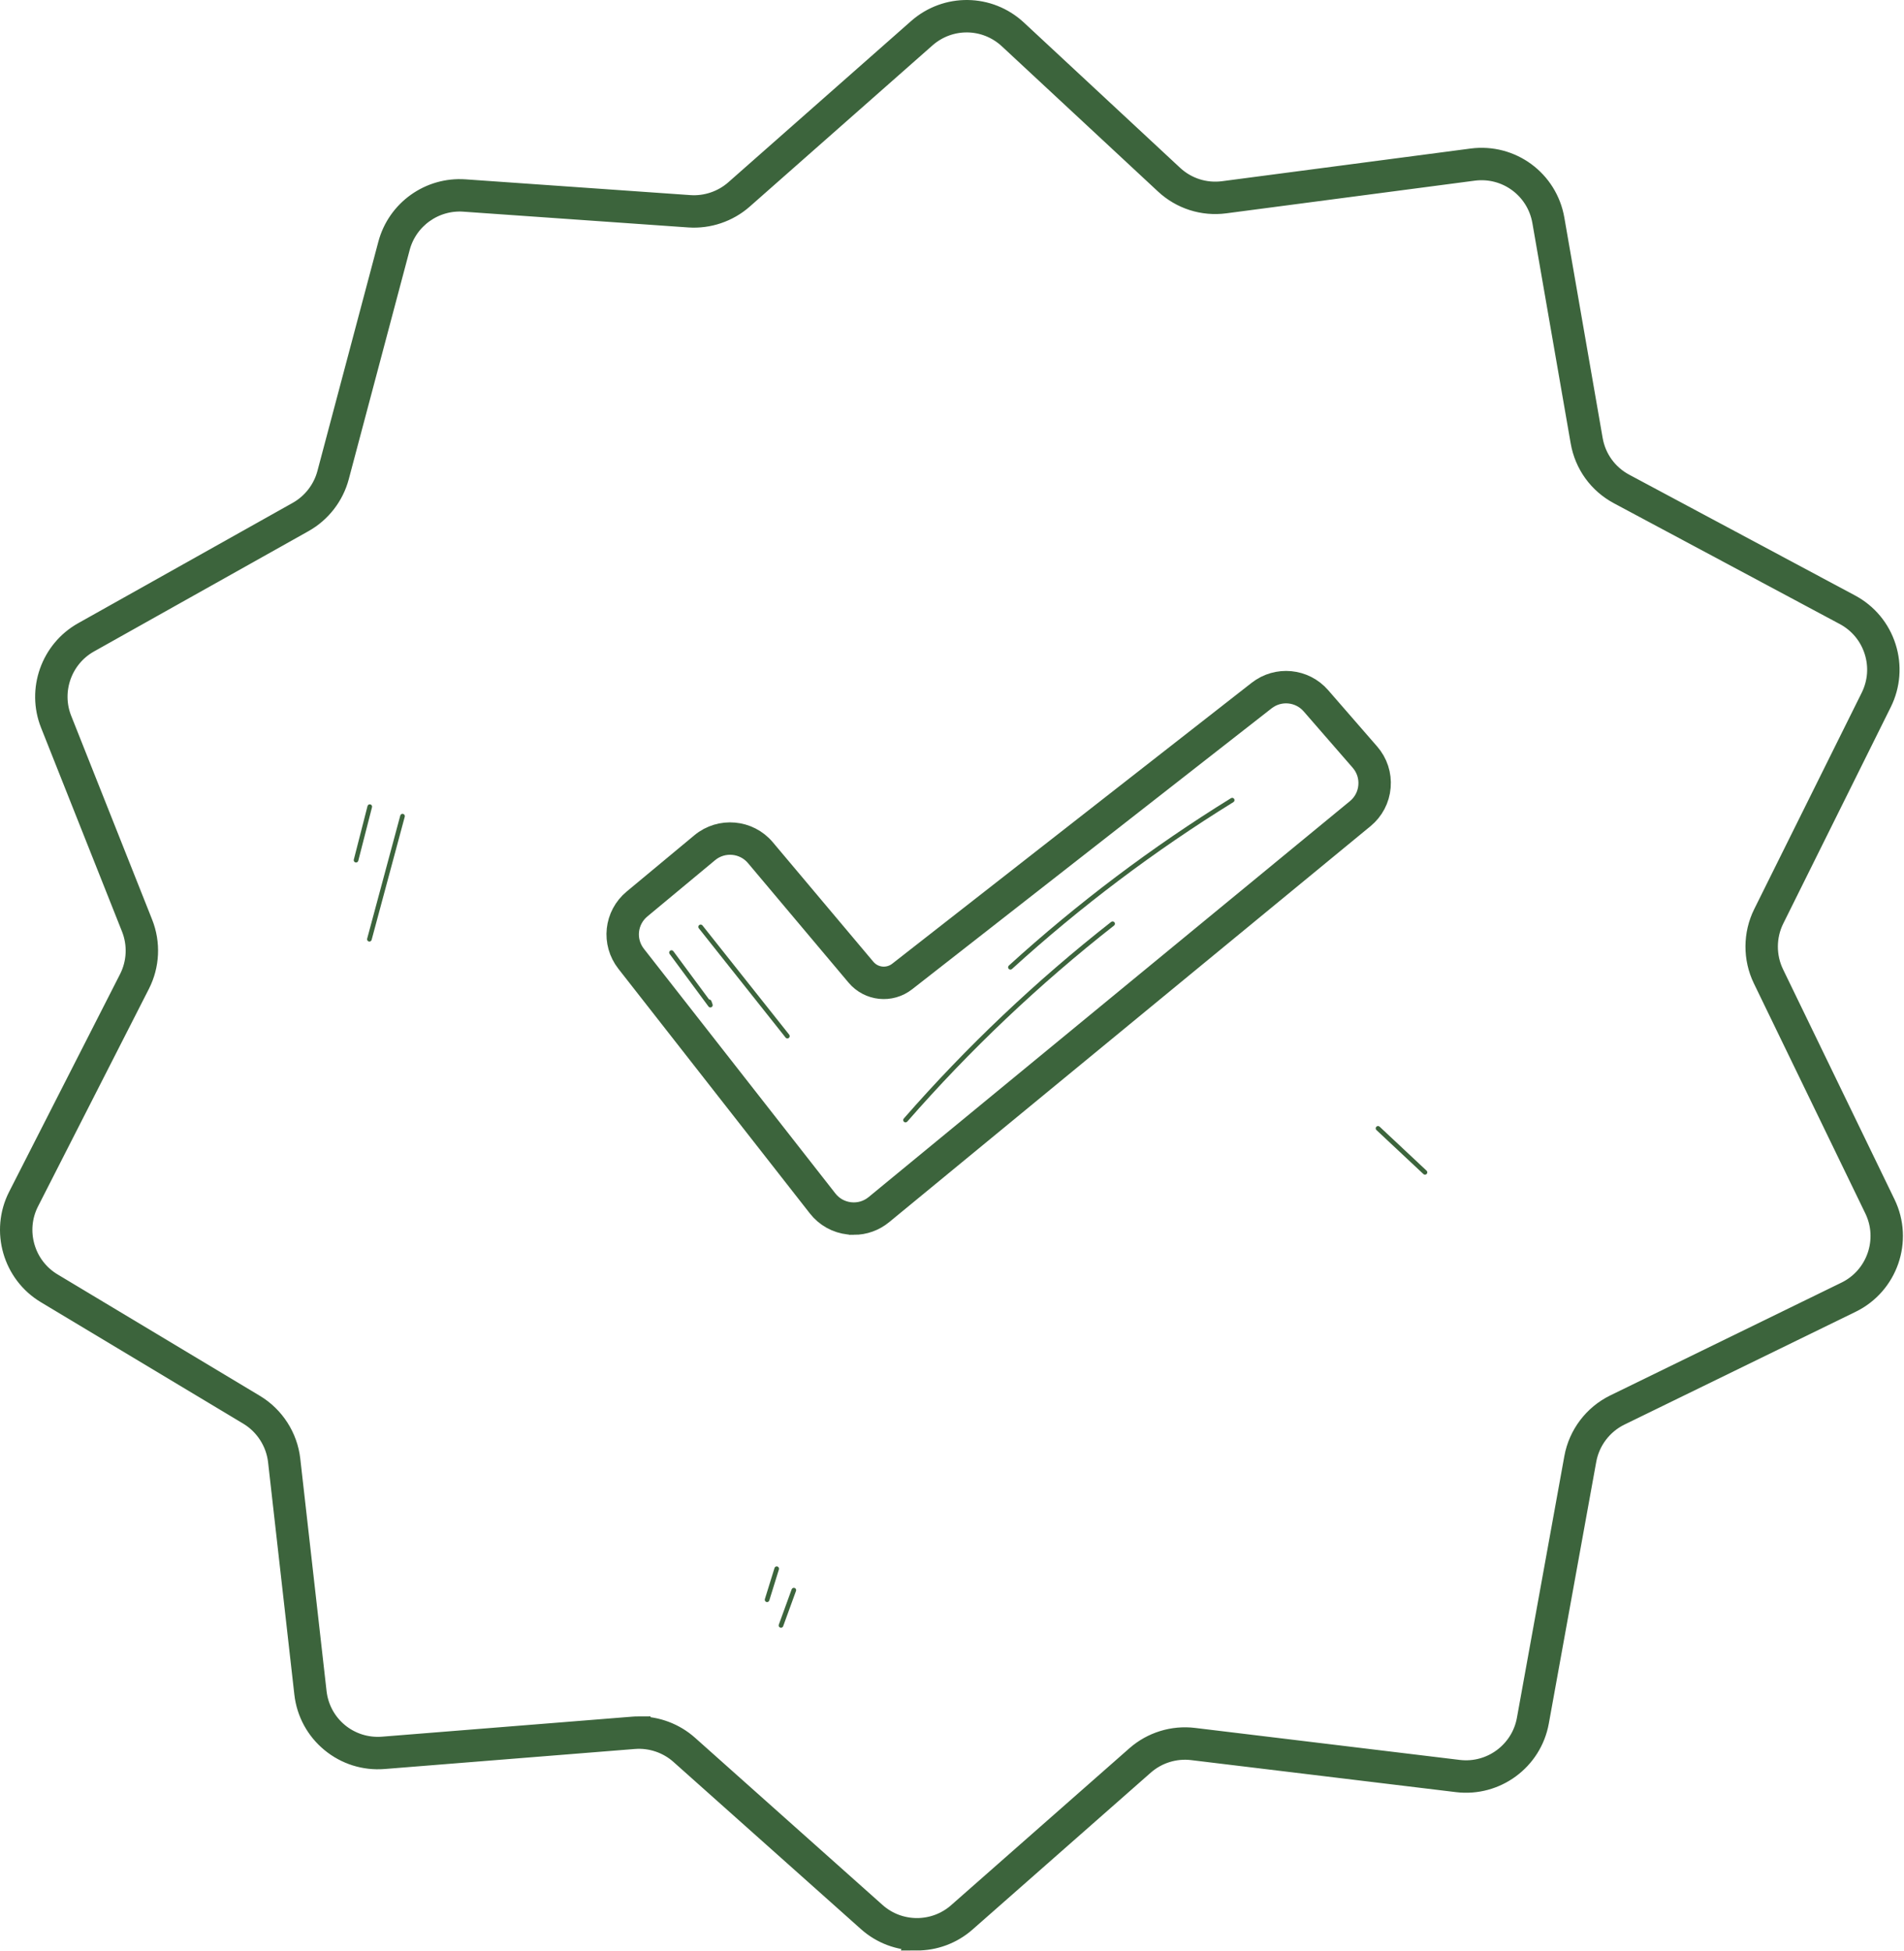 <?xml version="1.0" encoding="UTF-8"?> <svg xmlns="http://www.w3.org/2000/svg" width="1645" height="1685" viewBox="0 0 1645 1685" fill="none"><path d="M792.235 1674.68C777.305 1674.68 762.386 1669.39 750.526 1658.81L588.505 1514.37C577.415 1504.48 562.565 1499.49 547.755 1500.68L331.535 1517.98C315.235 1519.28 299.295 1514.27 286.675 1503.87C274.055 1493.47 266.085 1478.79 264.245 1462.54L241.545 1261.86C239.645 1245.05 229.845 1229.82 215.345 1221.11L40.395 1116.14C12.265 1099.26 1.895 1063.15 16.796 1033.92L112.615 845.97C119.755 831.96 120.525 815.55 114.715 800.94L44.766 624.86C33.215 595.8 45.086 562.34 72.356 547.04L257.805 443.04C270.615 435.85 280.135 423.59 283.905 409.39L336.555 211.31C344.265 182.31 371.575 162.79 401.515 164.88L595.855 178.5C610.365 179.51 624.935 174.58 635.845 164.96L793.725 25.74C817.995 4.34 854.175 4.81 877.875 26.85L1012.76 152.26C1024.74 163.4 1040.91 168.56 1057.12 166.43L1271.76 138.22C1305.19 133.83 1335.91 156.41 1341.69 189.63L1374.79 379.97C1377.69 396.67 1387.94 410.83 1402.88 418.83L1598.01 523.15C1612.47 530.88 1623.18 543.73 1628.17 559.34C1633.16 574.95 1631.89 591.64 1624.6 606.32L1531.7 793.32C1524.22 808.37 1524.14 826.38 1531.46 841.5L1627.82 1040.33C1642.86 1071.35 1629.88 1108.89 1598.89 1124.01L1399.1 1221.47C1383.51 1229.07 1372.36 1243.8 1369.27 1260.86L1328.28 1486.94C1322.37 1519.54 1291.98 1541.96 1259.08 1537.99L1030.33 1510.34C1014.88 1508.47 999.315 1513.3 987.635 1523.58L833.635 1659.1C821.805 1669.51 807.015 1674.71 792.225 1674.71L792.235 1674.68ZM552.035 1492.51C567.335 1492.51 582.335 1498.17 593.815 1508.4L755.836 1652.84C776.446 1671.22 807.625 1671.32 828.355 1653.07L982.355 1517.55C995.745 1505.77 1013.59 1500.24 1031.29 1502.38L1260.04 1530.03C1288.74 1533.5 1315.25 1513.94 1320.41 1485.5L1361.4 1259.42C1364.95 1239.86 1377.73 1222.98 1395.6 1214.26L1595.39 1116.8C1622.42 1103.61 1633.74 1070.87 1620.62 1043.8L1524.26 844.97C1515.86 827.64 1515.96 806.99 1524.53 789.74L1617.43 602.74C1623.79 589.93 1624.9 575.38 1620.54 561.76C1616.18 548.14 1606.84 536.93 1594.23 530.19L1399.1 425.87C1381.96 416.71 1370.22 400.47 1366.89 381.33L1333.79 190.99C1328.75 162.01 1301.96 142.31 1272.79 146.14L1058.15 174.35C1039.56 176.79 1021.03 170.87 1007.3 158.11L872.415 32.7C851.745 13.48 820.185 13.06 799.005 31.73L641.135 170.95C628.635 181.98 611.935 187.64 595.295 186.47L400.955 172.85C374.855 171.02 351.005 188.05 344.285 213.35L291.635 411.43C287.305 427.7 276.405 441.76 261.715 450L76.266 554C52.465 567.35 42.115 596.53 52.196 621.89L122.145 797.97C128.795 814.72 127.915 833.53 119.735 849.58L23.916 1037.53C10.915 1063.03 19.956 1094.53 44.495 1109.26L219.445 1214.23C236.075 1224.21 247.305 1241.67 249.485 1260.94L272.185 1461.62C275.515 1491.11 301.315 1512.35 330.885 1509.99L547.105 1492.69C548.745 1492.56 550.395 1492.49 552.035 1492.49V1492.51Z" fill="#3C643C" stroke="#3C643C" stroke-width="20"></path><path d="M737.715 1056.55C736.305 1056.55 734.885 1056.47 733.465 1056.32C723.155 1055.19 713.945 1050.07 707.555 1041.9L542.165 830.639C529.345 814.259 531.835 791.009 547.835 777.719L606.365 729.089C622.465 715.719 646.515 717.859 659.995 733.869L746.885 837.119C754.485 846.149 767.715 847.529 777.015 840.269L1087.59 597.609C1103.6 585.099 1126.59 587.309 1139.92 602.639L1182.27 651.319C1189.1 659.169 1192.38 669.199 1191.52 679.569C1190.65 689.939 1185.75 699.279 1177.72 705.889L969.805 876.874L761.895 1047.86C754.985 1053.54 746.535 1056.56 737.725 1056.56L737.715 1056.55ZM548.465 825.709L713.855 1036.97C718.915 1043.43 726.185 1047.48 734.335 1048.37C742.495 1049.26 750.465 1046.89 756.805 1041.68L1172.63 699.709C1178.98 694.489 1182.86 687.099 1183.54 678.899C1184.22 670.709 1181.63 662.779 1176.23 656.569L1133.88 607.889C1123.34 595.769 1105.17 594.029 1092.51 603.909L781.935 846.569C769.225 856.499 751.145 854.609 740.755 842.269L653.865 739.019C643.215 726.359 624.195 724.659 611.465 735.239L552.935 783.869C540.285 794.379 538.315 812.759 548.455 825.699L548.465 825.709Z" fill="#3C643C" stroke="#3C643C" stroke-width="20"></path><path d="M307.614 744.973C307.454 744.973 307.284 744.953 307.114 744.913C306.044 744.643 305.394 743.553 305.674 742.483L317.534 696.213C317.804 695.143 318.894 694.503 319.964 694.773C321.034 695.043 321.684 696.133 321.404 697.203L309.544 743.473C309.314 744.373 308.504 744.973 307.604 744.973H307.614Z" fill="#3C643C"></path><path d="M319.145 813.262C318.975 813.262 318.795 813.242 318.625 813.192C317.555 812.902 316.925 811.812 317.215 810.742L345.835 704.402C346.125 703.332 347.225 702.702 348.285 702.992C349.355 703.282 349.985 704.372 349.695 705.442L321.075 811.782C320.835 812.672 320.025 813.262 319.145 813.262Z" fill="#3C643C"></path><path d="M1231.15 1014.6C1230.66 1014.6 1230.17 1014.42 1229.78 1014.06L1189.19 976.051C1188.38 975.301 1188.34 974.031 1189.1 973.221C1189.86 972.411 1191.12 972.371 1191.93 973.131L1232.52 1011.14C1233.33 1011.89 1233.37 1013.16 1232.61 1013.97C1232.22 1014.39 1231.68 1014.6 1231.15 1014.6Z" fill="#3C643C"></path><path d="M662.736 1383.76C662.536 1383.76 662.336 1383.73 662.146 1383.67C661.086 1383.34 660.506 1382.22 660.826 1381.17L669.146 1354.36C669.476 1353.31 670.596 1352.72 671.646 1353.04C672.706 1353.37 673.286 1354.49 672.966 1355.54L664.646 1382.35C664.376 1383.21 663.586 1383.76 662.736 1383.76Z" fill="#3C643C"></path><path d="M674.748 1405.95C674.518 1405.95 674.288 1405.91 674.068 1405.83C673.028 1405.45 672.498 1404.31 672.868 1403.27L683.968 1372.76C684.348 1371.72 685.488 1371.19 686.528 1371.56C687.568 1371.94 688.098 1373.08 687.728 1374.12L676.628 1404.63C676.328 1405.44 675.568 1405.95 674.748 1405.95Z" fill="#3C643C"></path><path d="M613.734 870.161C613.114 870.161 612.514 869.871 612.124 869.351L578.534 823.951C577.874 823.061 578.064 821.811 578.954 821.151C579.844 820.491 581.094 820.681 581.754 821.571L612.644 863.311C613.504 863.271 614.324 863.791 614.624 864.641L615.634 867.491C615.964 868.421 615.564 869.461 614.684 869.921C614.384 870.081 614.064 870.151 613.744 870.151L613.734 870.161Z" fill="#3C643C"></path><path d="M680.287 896.939C679.697 896.939 679.117 896.679 678.717 896.179L603.767 801.799C603.077 800.939 603.227 799.679 604.087 798.989C604.947 798.299 606.207 798.449 606.897 799.309L681.847 893.689C682.537 894.549 682.387 895.809 681.527 896.499C681.157 896.789 680.717 896.929 680.287 896.929V896.939Z" fill="#3C643C"></path><path d="M782.327 969.449C781.857 969.449 781.387 969.289 781.017 968.959C780.187 968.229 780.097 966.969 780.827 966.139C834.967 904.179 895.267 847.029 960.037 796.269C960.907 795.589 962.167 795.739 962.847 796.609C963.527 797.479 963.377 798.739 962.507 799.419C897.937 850.019 837.827 906.999 783.847 968.769C783.447 969.219 782.897 969.449 782.337 969.449H782.327Z" fill="#3C643C"></path><path d="M872.967 837.478C872.427 837.478 871.877 837.258 871.487 836.828C870.747 836.008 870.807 834.748 871.617 833.998C930.837 780.118 995.407 731.478 1063.53 689.408C1064.47 688.828 1065.7 689.118 1066.28 690.058C1066.86 690.998 1066.57 692.228 1065.63 692.808C997.717 734.748 933.347 783.248 874.307 836.958C873.927 837.308 873.447 837.478 872.957 837.478H872.967Z" fill="#3C643C"></path></svg> 